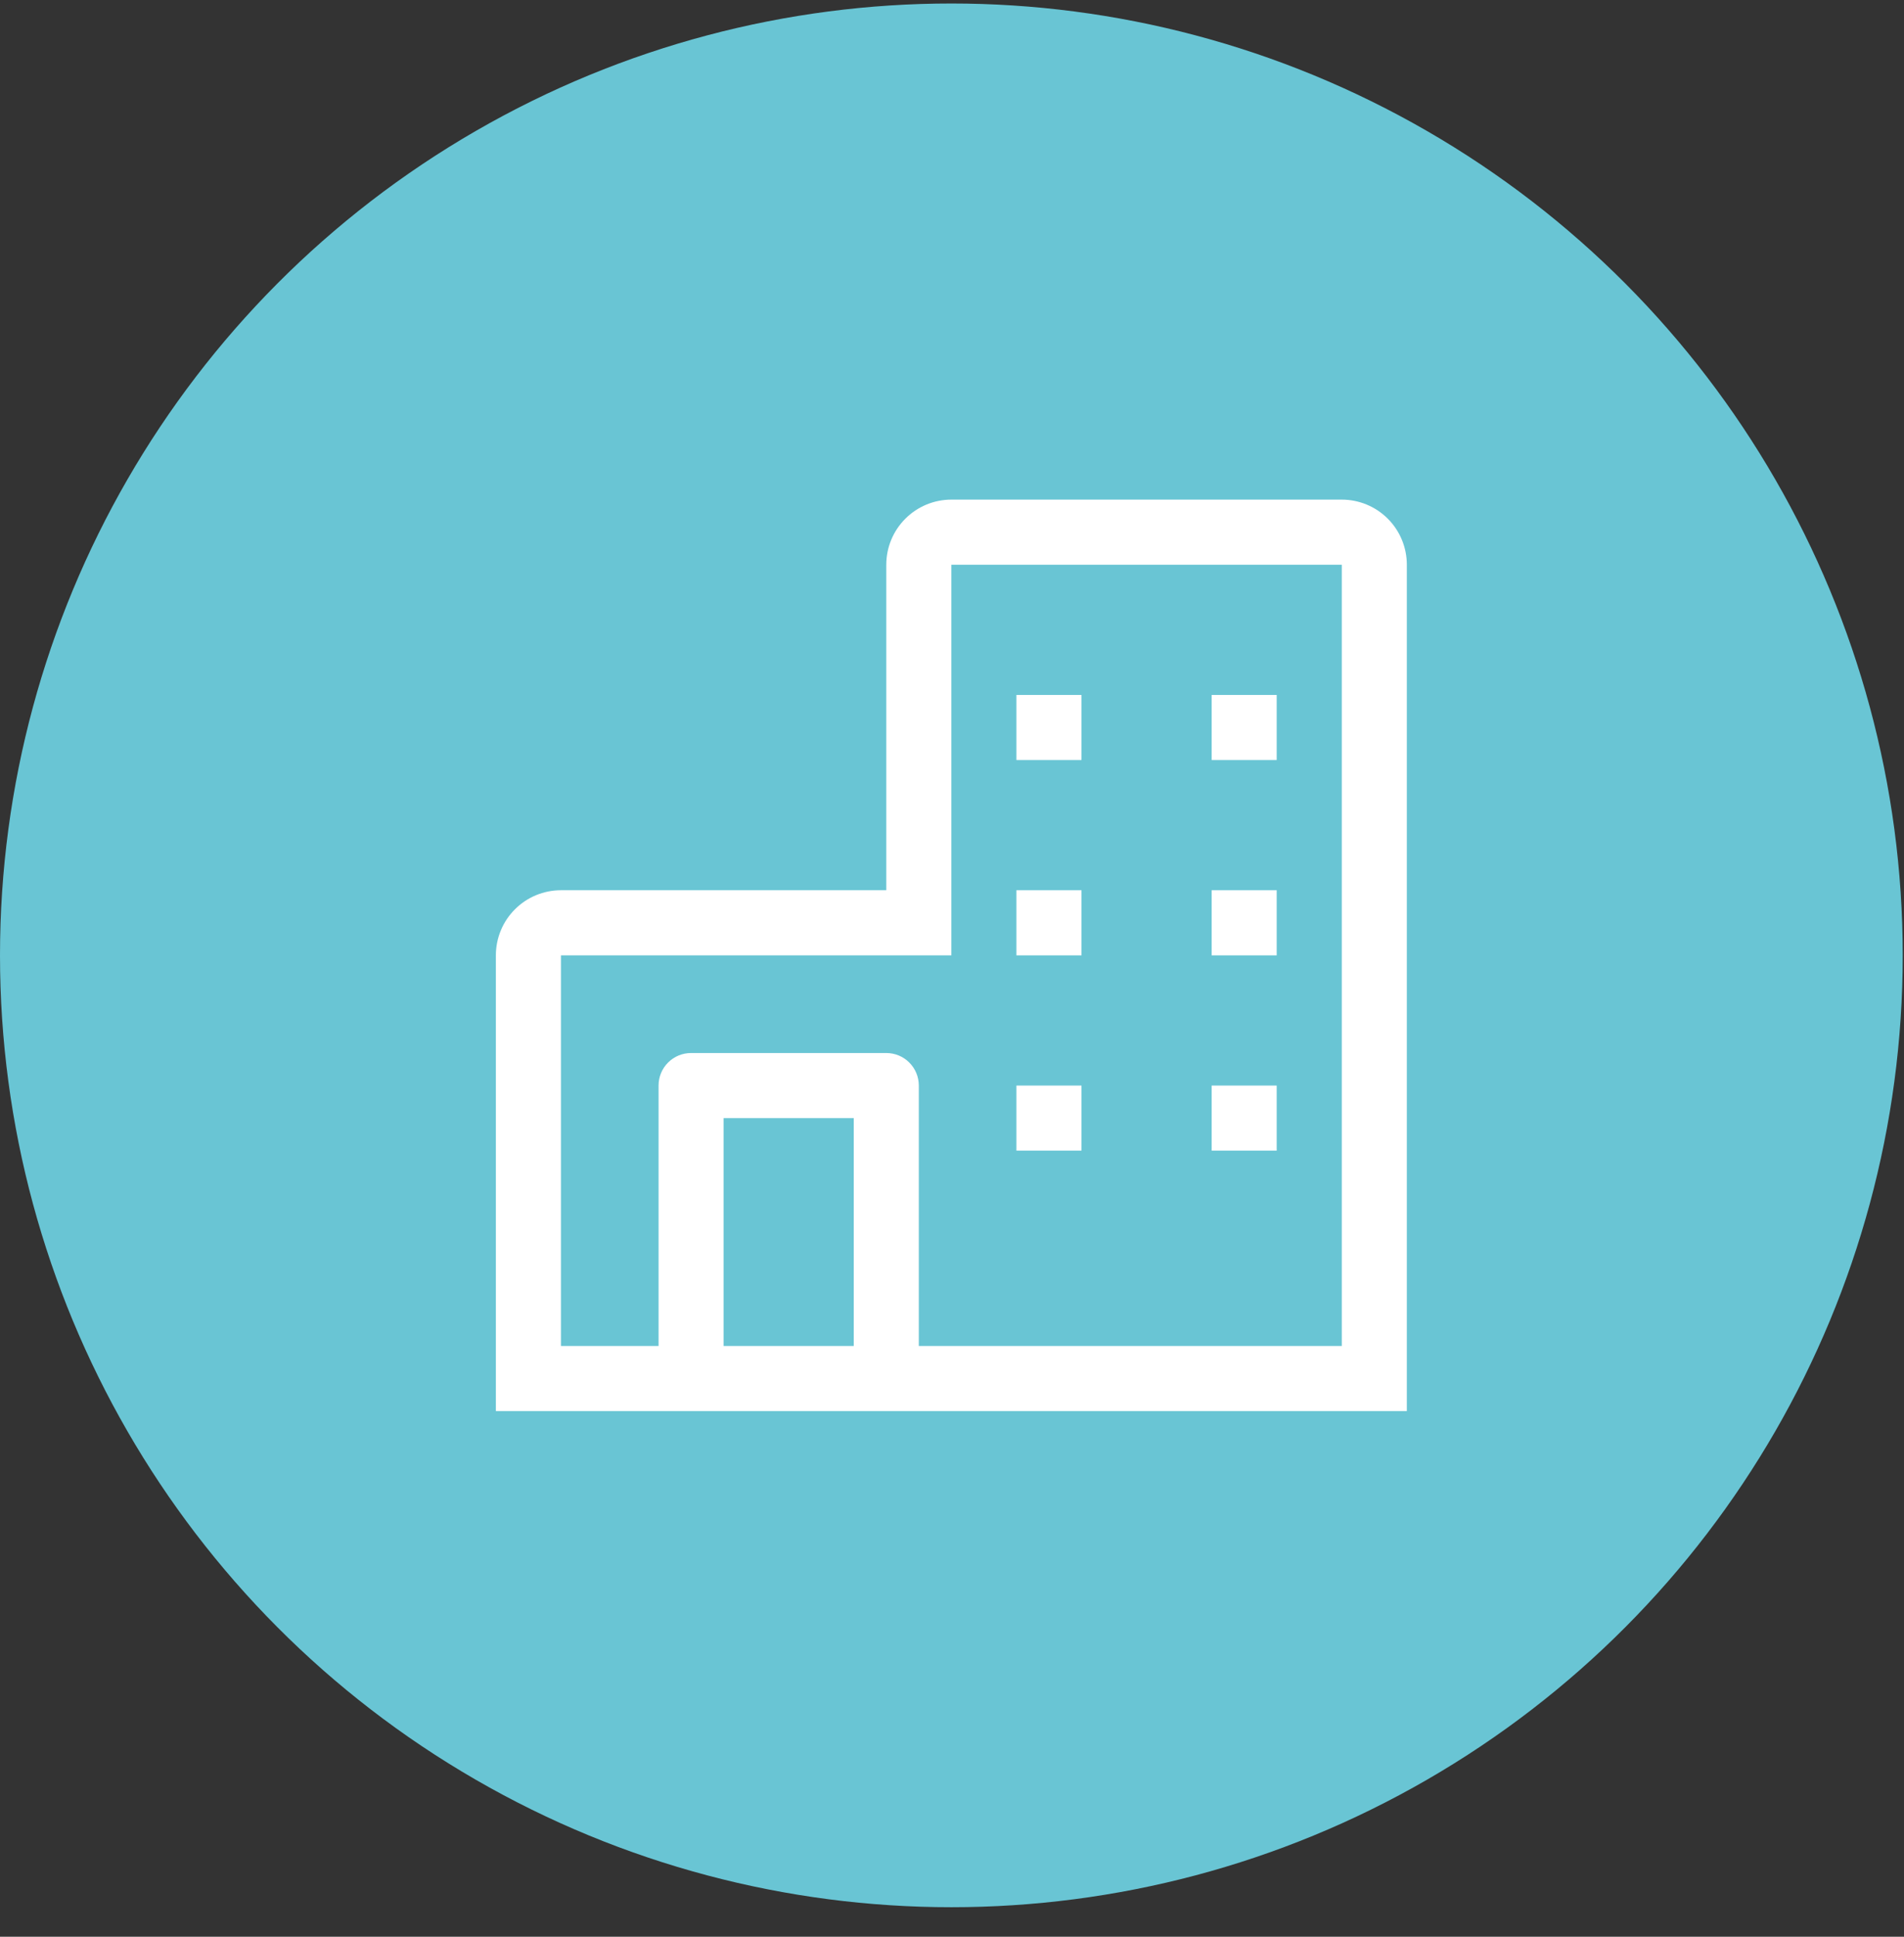 <?xml version="1.0" encoding="UTF-8"?> <svg xmlns="http://www.w3.org/2000/svg" width="60" height="61" viewBox="0 0 60 61" fill="none"><rect x="0" y="0" width="60" height="61" fill="#333333" stroke="none"/><circle cx="29.98" cy="30.09" r="29.98" fill="#69C5D4"></circle><path d="M42.283 15.736H29.98C29.436 15.736 28.914 15.952 28.53 16.337C28.145 16.721 27.929 17.243 27.929 17.787V28.039H17.677C17.133 28.039 16.611 28.255 16.227 28.64C15.842 29.024 15.626 29.546 15.626 30.09V44.443H44.333V17.787C44.333 17.243 44.117 16.721 43.733 16.337C43.348 15.952 42.827 15.736 42.283 15.736ZM22.803 42.393V35.216H26.904V42.393H22.803ZM42.283 42.393H28.954V34.191C28.954 33.919 28.846 33.658 28.654 33.466C28.462 33.273 28.201 33.166 27.929 33.166H21.778C21.506 33.166 21.245 33.273 21.053 33.466C20.86 33.658 20.753 33.919 20.753 34.191V42.393H17.677V30.09H29.98V17.787H42.283V42.393Z" fill="white"></path><path d="M32.03 21.888H34.081V23.938H32.03V21.888ZM38.182 21.888H40.232V23.938H38.182V21.888ZM32.03 28.039H34.081V30.09H32.03V28.039ZM38.182 28.039H40.232V30.09H38.182V28.039ZM32.03 34.191H34.081V36.241H32.03V34.191ZM38.182 34.191H40.232V36.241H38.182V34.191Z" fill="white"></path></svg> 